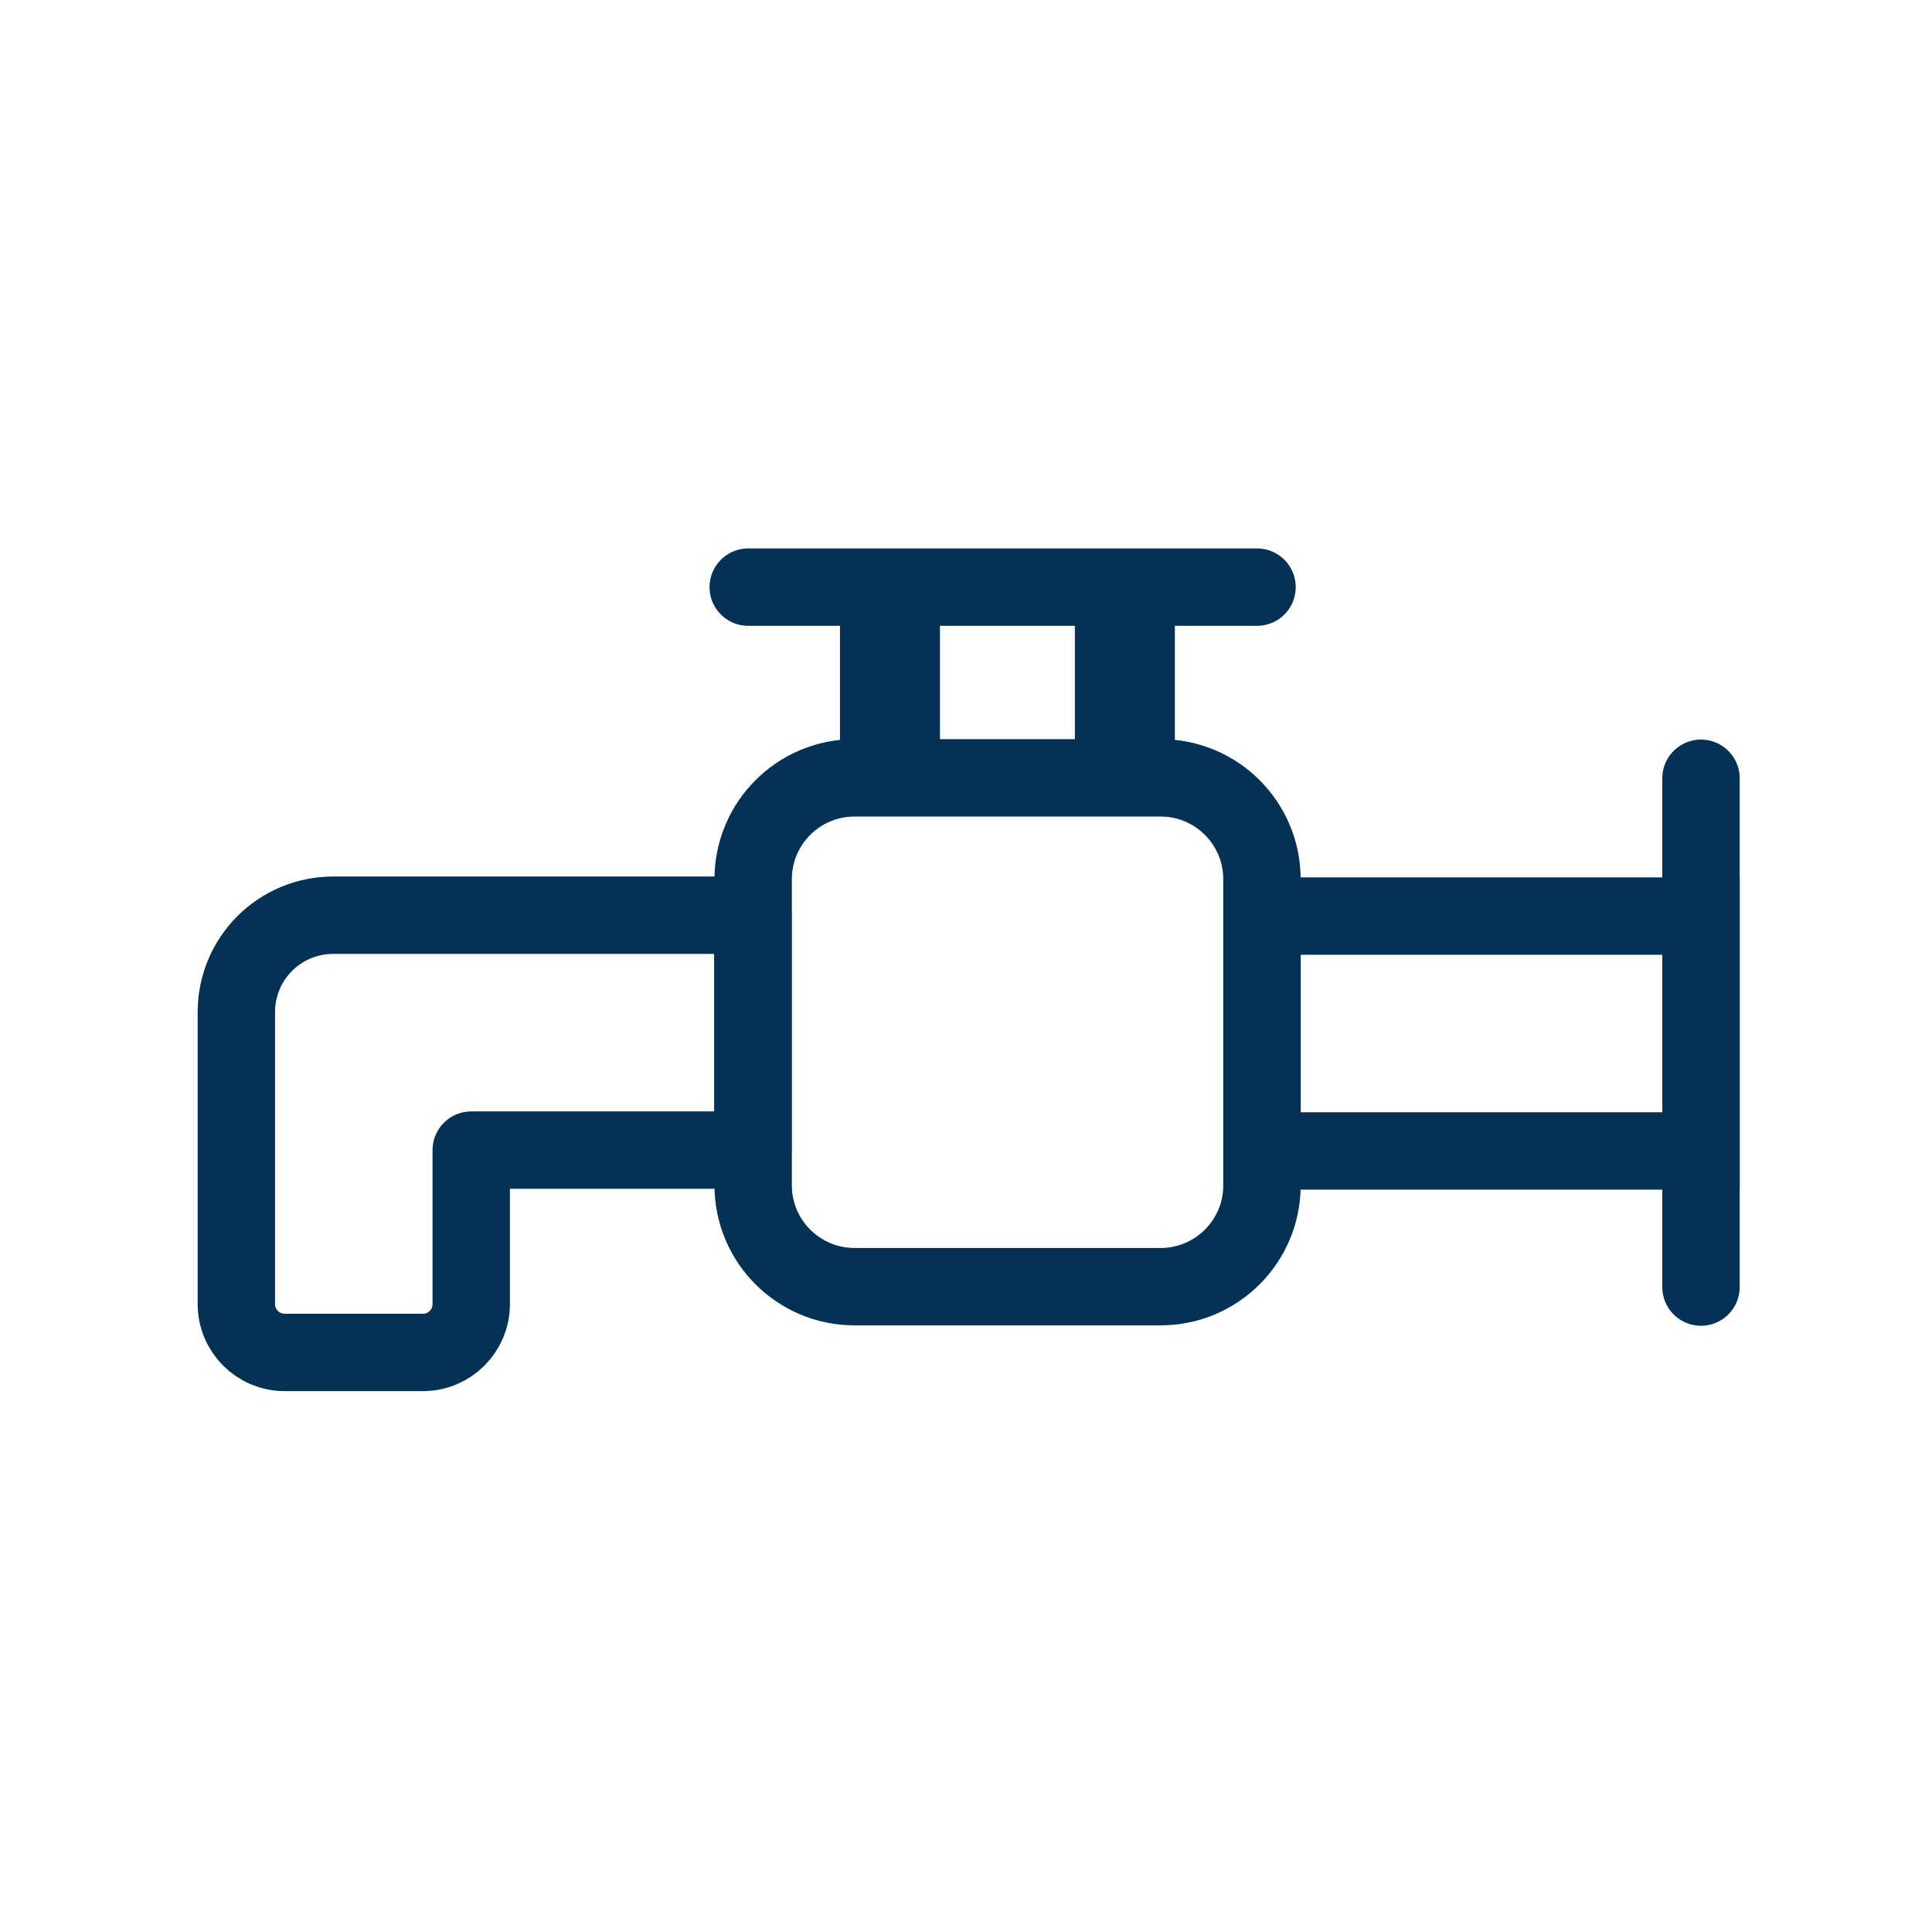 <?xml version="1.0" encoding="UTF-8" standalone="no"?>
<!DOCTYPE svg PUBLIC "-//W3C//DTD SVG 1.1//EN" "http://www.w3.org/Graphics/SVG/1.1/DTD/svg11.dtd">
<svg width="100%" height="100%" viewBox="0 0 1048 1048" version="1.1" xmlns="http://www.w3.org/2000/svg" xmlns:xlink="http://www.w3.org/1999/xlink" xml:space="preserve" xmlns:serif="http://www.serif.com/" style="fill-rule:evenodd;clip-rule:evenodd;stroke-linecap:round;stroke-miterlimit:2;">
    <g transform="matrix(0.314,0,0,0.314,524,524)">
        <g transform="matrix(1,0,0,1,-1666.667,-1666.667)">
            <g transform="matrix(6.51,0,0,6.51,0,0)">
                <g transform="matrix(0.157,0,0,0.157,-27.486,119.111)">
                    <path d="M2306,725.263L2306,1242.737C2306,1337.26 2229.26,1414 2134.737,1414L1617.263,1414C1522.74,1414 1446,1337.26 1446,1242.737L1446,725.263C1446,630.74 1522.74,554 1617.263,554L2134.737,554C2229.26,554 2306,630.74 2306,725.263Z" style="fill:none;stroke:rgb(5,50,84);stroke-width:130.8px;"/>
                </g>
                <g transform="matrix(0.157,0,0,0.157,-29.991,-5.604)">
                    <rect x="2322" y="1582" width="742" height="397" style="fill:none;stroke:rgb(5,50,84);stroke-width:130.8px;"/>
                </g>
                <g transform="matrix(0,-0.07,0.157,0,-12.533,367.554)">
                    <rect x="2322" y="1582" width="742" height="397" style="fill:none;stroke:rgb(5,50,84);stroke-width:169.01px;"/>
                </g>
                <g transform="matrix(0.157,0,0,0.157,2.734,79.549)">
                    <path d="M461.748,1777.167C416.6,1777.167 380,1740.567 380,1695.419L380,1201.663C380,1158.301 397.225,1116.715 427.887,1086.053C458.548,1055.392 500.134,1038.167 543.496,1038.167L1253,1038.167L1253,1435.167L777,1435.167L777,1695.419C777,1740.567 740.4,1777.167 695.252,1777.167L461.748,1777.167Z" style="fill:none;stroke:rgb(5,50,84);stroke-width:130.8px;stroke-linejoin:round;"/>
                </g>
                <g transform="matrix(0.157,0,0,0.157,-29.991,79.549)">
                    <path d="M3064,806.667L3064,1666.667" style="fill:none;stroke:rgb(5,50,84);stroke-width:130.8px;stroke-linecap:butt;stroke-linejoin:round;"/>
                </g>
                <g transform="matrix(0,0.157,-0.157,0,459.892,-325.573)">
                    <path d="M3064,806.667L3064,1666.667" style="fill:none;stroke:rgb(5,50,84);stroke-width:130.8px;stroke-linecap:butt;stroke-linejoin:round;"/>
                </g>
            </g>
        </g>
    </g>
</svg>

